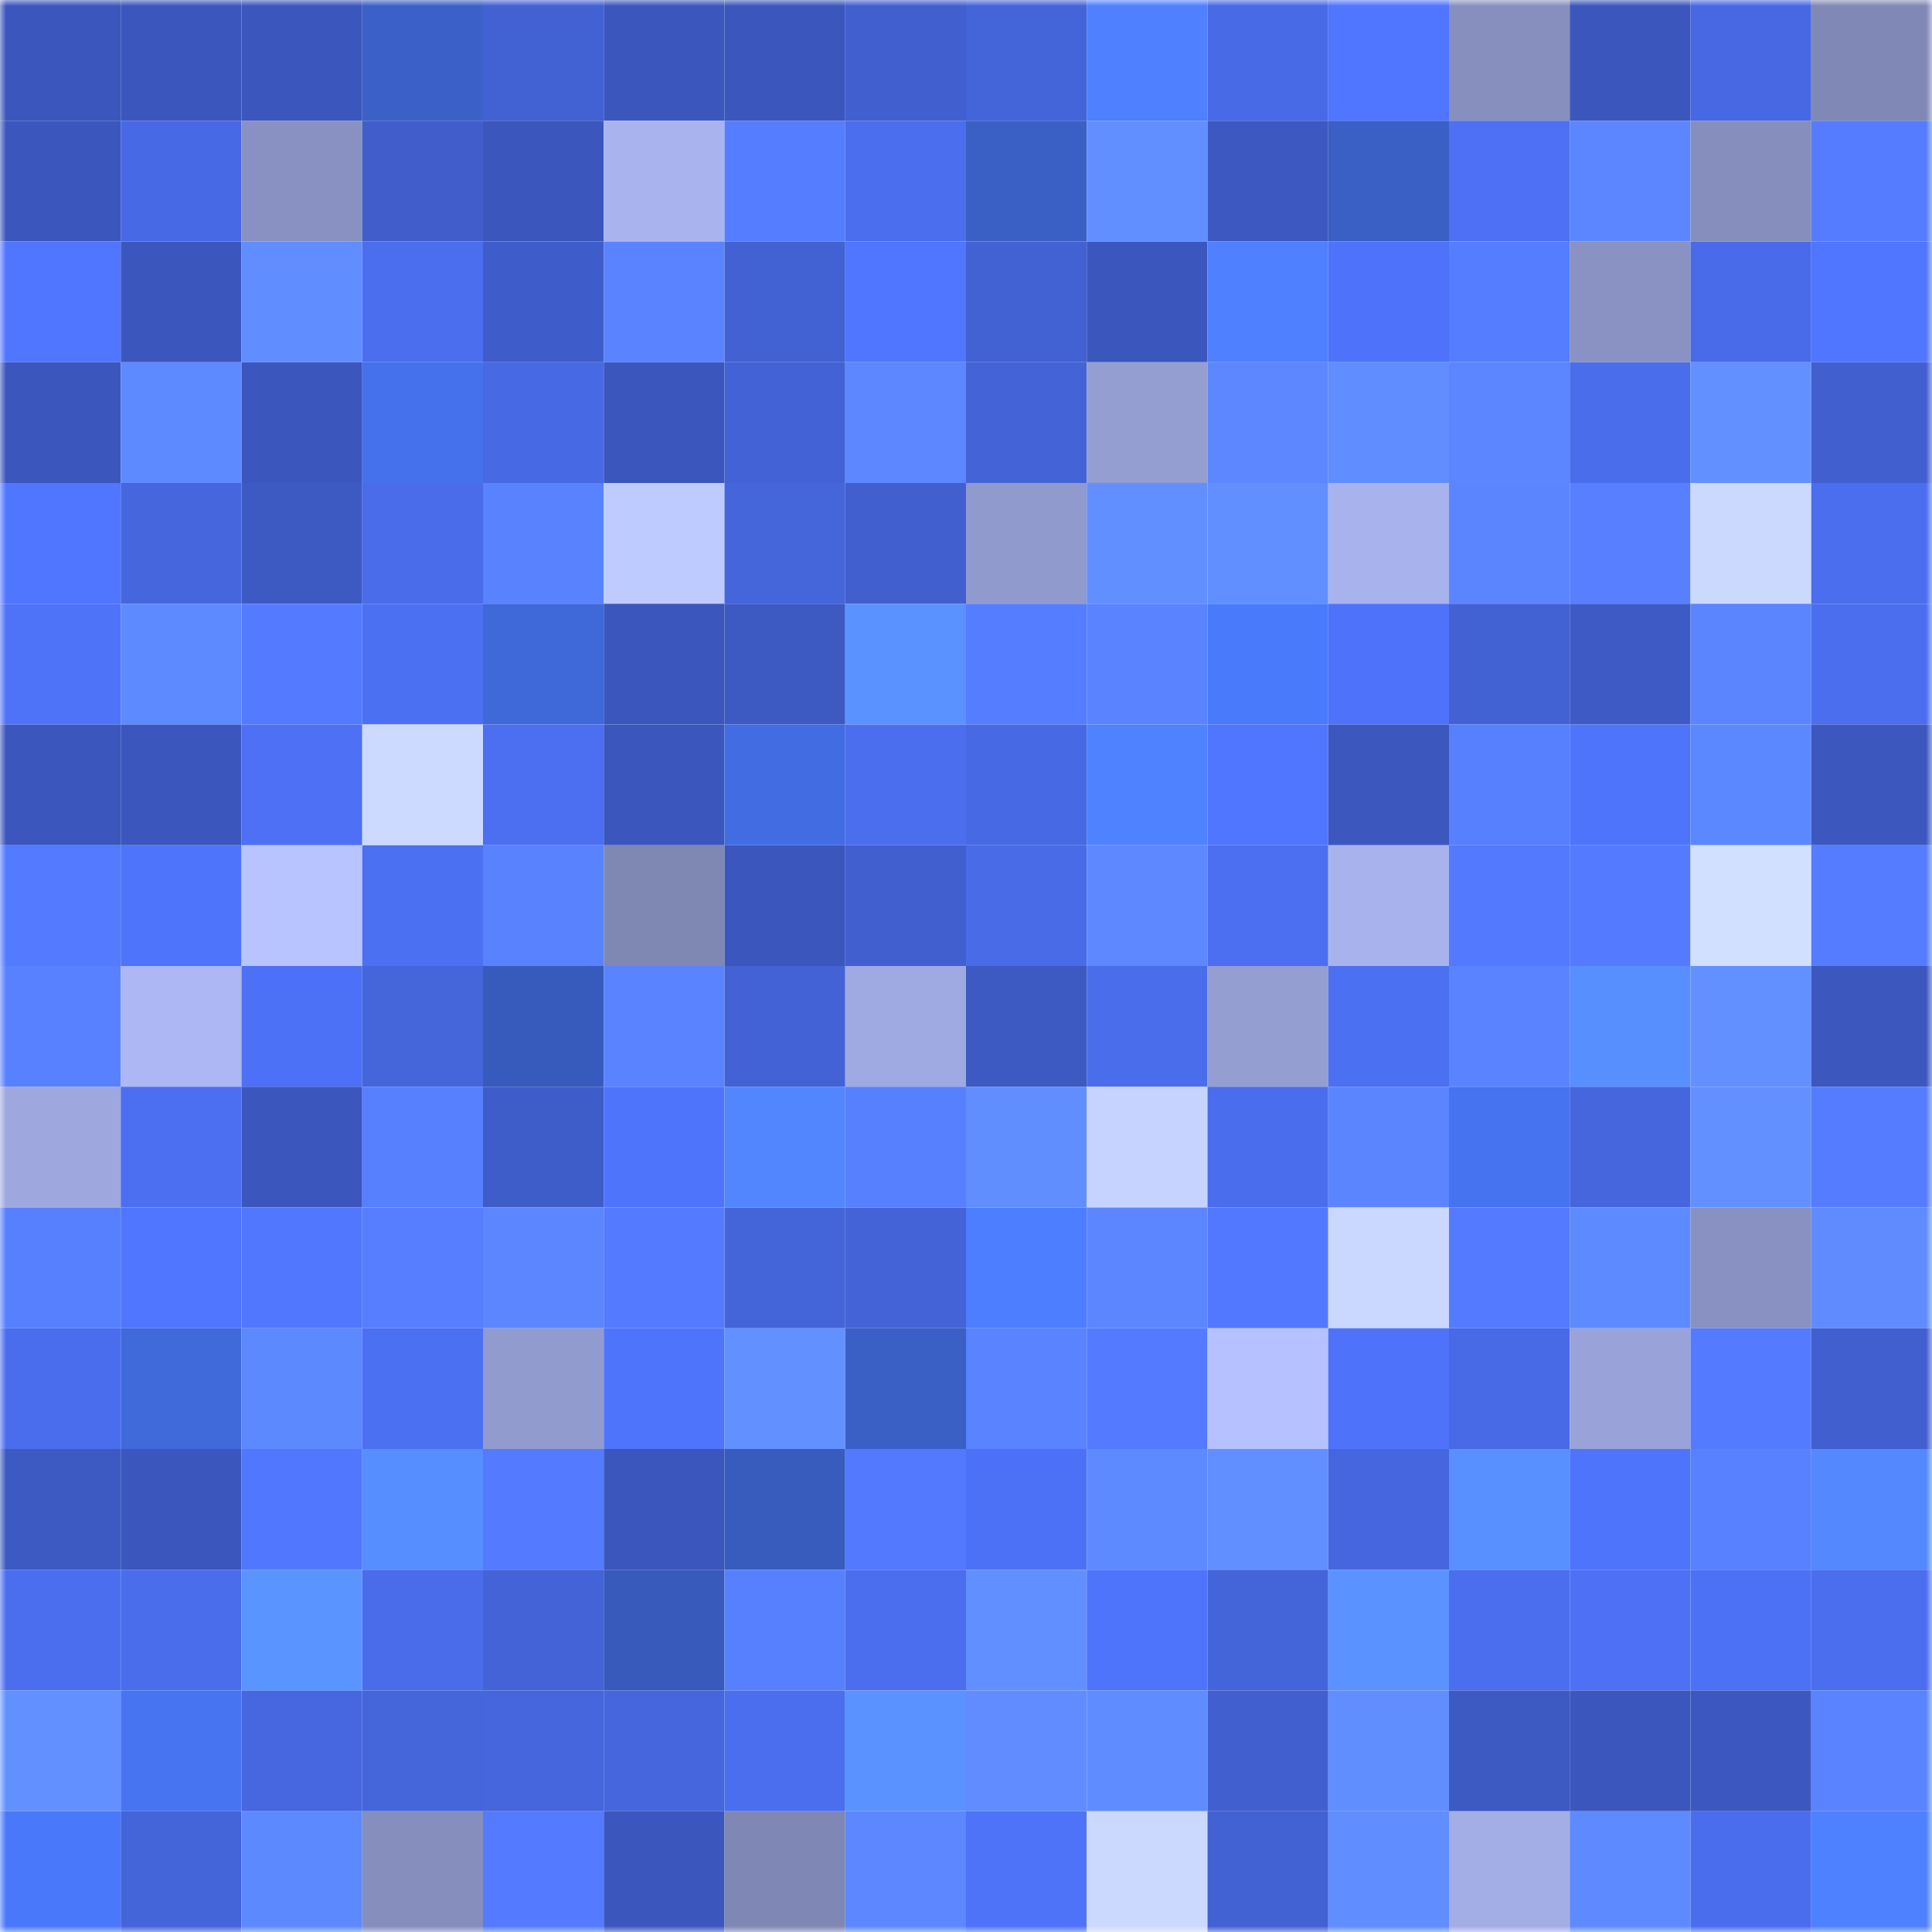 <svg viewBox="0 0 160 160" fill="none" role="img" xmlns="http://www.w3.org/2000/svg" width="240" height="240" name="basenames%2Ckatauri.base.eth"><mask id="1911590058" mask-type="alpha" maskUnits="userSpaceOnUse" x="0" y="0" width="160" height="160"><rect width="160" height="160" fill="#FFFFFF"></rect></mask><g mask="url(#1911590058)"><rect x="0" y="0" width="10" height="10" fill="#3b57bd"></rect><rect x="10" y="0" width="10" height="10" fill="#3b57bd"></rect><rect x="20" y="0" width="10" height="10" fill="#3b57bd"></rect><rect x="30" y="0" width="10" height="10" fill="#3b61c8"></rect><rect x="40" y="0" width="10" height="10" fill="#4261d3"></rect><rect x="50" y="0" width="10" height="10" fill="#3b57bd"></rect><rect x="60" y="0" width="10" height="10" fill="#3b57bd"></rect><rect x="70" y="0" width="10" height="10" fill="#415fcf"></rect><rect x="80" y="0" width="10" height="10" fill="#4464d9"></rect><rect x="90" y="0" width="10" height="10" fill="#4e80ff"></rect><rect x="100" y="0" width="10" height="10" fill="#486ae7"></rect><rect x="110" y="0" width="10" height="10" fill="#5075fe"></rect><rect x="120" y="0" width="10" height="10" fill="#868fbe"></rect><rect x="130" y="0" width="10" height="10" fill="#3b57bd"></rect><rect x="140" y="0" width="10" height="10" fill="#4768e2"></rect><rect x="150" y="0" width="10" height="10" fill="#8088b5"></rect><rect x="0" y="10" width="10" height="10" fill="#3b57bd"></rect><rect x="10" y="10" width="10" height="10" fill="#4869e5"></rect><rect x="20" y="10" width="10" height="10" fill="#8891c1"></rect><rect x="30" y="10" width="10" height="10" fill="#405dcb"></rect><rect x="40" y="10" width="10" height="10" fill="#3b57bd"></rect><rect x="50" y="10" width="10" height="10" fill="#a9b4ef"></rect><rect x="60" y="10" width="10" height="10" fill="#557dff"></rect><rect x="70" y="10" width="10" height="10" fill="#4b6eee"></rect><rect x="80" y="10" width="10" height="10" fill="#3a60c6"></rect><rect x="90" y="10" width="10" height="10" fill="#628fff"></rect><rect x="100" y="10" width="10" height="10" fill="#3d59c1"></rect><rect x="110" y="10" width="10" height="10" fill="#3a5fc5"></rect><rect x="120" y="10" width="10" height="10" fill="#4d70f4"></rect><rect x="130" y="10" width="10" height="10" fill="#5b86ff"></rect><rect x="140" y="10" width="10" height="10" fill="#868ebd"></rect><rect x="150" y="10" width="10" height="10" fill="#557cff"></rect><rect x="0" y="20" width="10" height="10" fill="#5075ff"></rect><rect x="10" y="20" width="10" height="10" fill="#3b57bd"></rect><rect x="20" y="20" width="10" height="10" fill="#608dff"></rect><rect x="30" y="20" width="10" height="10" fill="#4b6eee"></rect><rect x="40" y="20" width="10" height="10" fill="#3f5dca"></rect><rect x="50" y="20" width="10" height="10" fill="#5983ff"></rect><rect x="60" y="20" width="10" height="10" fill="#4261d2"></rect><rect x="70" y="20" width="10" height="10" fill="#5075fe"></rect><rect x="80" y="20" width="10" height="10" fill="#4261d3"></rect><rect x="90" y="20" width="10" height="10" fill="#3b57bd"></rect><rect x="100" y="20" width="10" height="10" fill="#4e80ff"></rect><rect x="110" y="20" width="10" height="10" fill="#4e73fa"></rect><rect x="120" y="20" width="10" height="10" fill="#557dff"></rect><rect x="130" y="20" width="10" height="10" fill="#8992c2"></rect><rect x="140" y="20" width="10" height="10" fill="#496be9"></rect><rect x="150" y="20" width="10" height="10" fill="#5075fe"></rect><rect x="0" y="30" width="10" height="10" fill="#3b57bd"></rect><rect x="10" y="30" width="10" height="10" fill="#5e8aff"></rect><rect x="20" y="30" width="10" height="10" fill="#3b57bd"></rect><rect x="30" y="30" width="10" height="10" fill="#4572ec"></rect><rect x="40" y="30" width="10" height="10" fill="#4769e4"></rect><rect x="50" y="30" width="10" height="10" fill="#3b57bd"></rect><rect x="60" y="30" width="10" height="10" fill="#4362d5"></rect><rect x="70" y="30" width="10" height="10" fill="#5c87ff"></rect><rect x="80" y="30" width="10" height="10" fill="#4363d7"></rect><rect x="90" y="30" width="10" height="10" fill="#949ed1"></rect><rect x="100" y="30" width="10" height="10" fill="#5c87ff"></rect><rect x="110" y="30" width="10" height="10" fill="#608dff"></rect><rect x="120" y="30" width="10" height="10" fill="#5b86ff"></rect><rect x="130" y="30" width="10" height="10" fill="#4a6dec"></rect><rect x="140" y="30" width="10" height="10" fill="#6291ff"></rect><rect x="150" y="30" width="10" height="10" fill="#415fcf"></rect><rect x="0" y="40" width="10" height="10" fill="#5076ff"></rect><rect x="10" y="40" width="10" height="10" fill="#4566dd"></rect><rect x="20" y="40" width="10" height="10" fill="#3d5ac3"></rect><rect x="30" y="40" width="10" height="10" fill="#4a6cea"></rect><rect x="40" y="40" width="10" height="10" fill="#5982ff"></rect><rect x="50" y="40" width="10" height="10" fill="#becbff"></rect><rect x="60" y="40" width="10" height="10" fill="#4565db"></rect><rect x="70" y="40" width="10" height="10" fill="#415fcf"></rect><rect x="80" y="40" width="10" height="10" fill="#919acd"></rect><rect x="90" y="40" width="10" height="10" fill="#628fff"></rect><rect x="100" y="40" width="10" height="10" fill="#618fff"></rect><rect x="110" y="40" width="10" height="10" fill="#a8b3ed"></rect><rect x="120" y="40" width="10" height="10" fill="#5b85ff"></rect><rect x="130" y="40" width="10" height="10" fill="#577fff"></rect><rect x="140" y="40" width="10" height="10" fill="#ccd9ff"></rect><rect x="150" y="40" width="10" height="10" fill="#4b6eee"></rect><rect x="0" y="50" width="10" height="10" fill="#4e72f8"></rect><rect x="10" y="50" width="10" height="10" fill="#5e8aff"></rect><rect x="20" y="50" width="10" height="10" fill="#547bff"></rect><rect x="30" y="50" width="10" height="10" fill="#4c70f2"></rect><rect x="40" y="50" width="10" height="10" fill="#3f68d8"></rect><rect x="50" y="50" width="10" height="10" fill="#3b57bd"></rect><rect x="60" y="50" width="10" height="10" fill="#3d5ac3"></rect><rect x="70" y="50" width="10" height="10" fill="#5a93ff"></rect><rect x="80" y="50" width="10" height="10" fill="#557dff"></rect><rect x="90" y="50" width="10" height="10" fill="#5983ff"></rect><rect x="100" y="50" width="10" height="10" fill="#4a7afc"></rect><rect x="110" y="50" width="10" height="10" fill="#4e73fa"></rect><rect x="120" y="50" width="10" height="10" fill="#4261d3"></rect><rect x="130" y="50" width="10" height="10" fill="#3e5bc5"></rect><rect x="140" y="50" width="10" height="10" fill="#5b85ff"></rect><rect x="150" y="50" width="10" height="10" fill="#4b6eee"></rect><rect x="0" y="60" width="10" height="10" fill="#3b57bd"></rect><rect x="10" y="60" width="10" height="10" fill="#3b57bd"></rect><rect x="20" y="60" width="10" height="10" fill="#4d70f4"></rect><rect x="30" y="60" width="10" height="10" fill="#cddaff"></rect><rect x="40" y="60" width="10" height="10" fill="#4b6ff0"></rect><rect x="50" y="60" width="10" height="10" fill="#3b57bd"></rect><rect x="60" y="60" width="10" height="10" fill="#426de2"></rect><rect x="70" y="60" width="10" height="10" fill="#4b6eee"></rect><rect x="80" y="60" width="10" height="10" fill="#4769e3"></rect><rect x="90" y="60" width="10" height="10" fill="#4f82ff"></rect><rect x="100" y="60" width="10" height="10" fill="#5076ff"></rect><rect x="110" y="60" width="10" height="10" fill="#3c58bf"></rect><rect x="120" y="60" width="10" height="10" fill="#5780ff"></rect><rect x="130" y="60" width="10" height="10" fill="#4f74fc"></rect><rect x="140" y="60" width="10" height="10" fill="#5c88ff"></rect><rect x="150" y="60" width="10" height="10" fill="#3c58bf"></rect><rect x="0" y="70" width="10" height="10" fill="#537aff"></rect><rect x="10" y="70" width="10" height="10" fill="#4f74fc"></rect><rect x="20" y="70" width="10" height="10" fill="#b8c4ff"></rect><rect x="30" y="70" width="10" height="10" fill="#4c70f2"></rect><rect x="40" y="70" width="10" height="10" fill="#5982ff"></rect><rect x="50" y="70" width="10" height="10" fill="#7f87b3"></rect><rect x="60" y="70" width="10" height="10" fill="#3b57bd"></rect><rect x="70" y="70" width="10" height="10" fill="#415fcf"></rect><rect x="80" y="70" width="10" height="10" fill="#496be7"></rect><rect x="90" y="70" width="10" height="10" fill="#5d88ff"></rect><rect x="100" y="70" width="10" height="10" fill="#4b6ff0"></rect><rect x="110" y="70" width="10" height="10" fill="#a8b3ed"></rect><rect x="120" y="70" width="10" height="10" fill="#5279ff"></rect><rect x="130" y="70" width="10" height="10" fill="#547bff"></rect><rect x="140" y="70" width="10" height="10" fill="#d2e0ff"></rect><rect x="150" y="70" width="10" height="10" fill="#557cff"></rect><rect x="0" y="80" width="10" height="10" fill="#5881ff"></rect><rect x="10" y="80" width="10" height="10" fill="#acb7f3"></rect><rect x="20" y="80" width="10" height="10" fill="#4d71f6"></rect><rect x="30" y="80" width="10" height="10" fill="#4565db"></rect><rect x="40" y="80" width="10" height="10" fill="#375bbc"></rect><rect x="50" y="80" width="10" height="10" fill="#5983ff"></rect><rect x="60" y="80" width="10" height="10" fill="#4362d5"></rect><rect x="70" y="80" width="10" height="10" fill="#a0aae2"></rect><rect x="80" y="80" width="10" height="10" fill="#3d59c2"></rect><rect x="90" y="80" width="10" height="10" fill="#4a6dec"></rect><rect x="100" y="80" width="10" height="10" fill="#949ed1"></rect><rect x="110" y="80" width="10" height="10" fill="#4c70f2"></rect><rect x="120" y="80" width="10" height="10" fill="#5a84ff"></rect><rect x="130" y="80" width="10" height="10" fill="#578fff"></rect><rect x="140" y="80" width="10" height="10" fill="#6290ff"></rect><rect x="150" y="80" width="10" height="10" fill="#3c58bf"></rect><rect x="0" y="90" width="10" height="10" fill="#9ea8df"></rect><rect x="10" y="90" width="10" height="10" fill="#4b6ff0"></rect><rect x="20" y="90" width="10" height="10" fill="#3b57bd"></rect><rect x="30" y="90" width="10" height="10" fill="#5780ff"></rect><rect x="40" y="90" width="10" height="10" fill="#3f5dc9"></rect><rect x="50" y="90" width="10" height="10" fill="#4f74fc"></rect><rect x="60" y="90" width="10" height="10" fill="#5186ff"></rect><rect x="70" y="90" width="10" height="10" fill="#5780ff"></rect><rect x="80" y="90" width="10" height="10" fill="#618eff"></rect><rect x="90" y="90" width="10" height="10" fill="#c6d3ff"></rect><rect x="100" y="90" width="10" height="10" fill="#4a6ded"></rect><rect x="110" y="90" width="10" height="10" fill="#5b85ff"></rect><rect x="120" y="90" width="10" height="10" fill="#4673ef"></rect><rect x="130" y="90" width="10" height="10" fill="#4566dd"></rect><rect x="140" y="90" width="10" height="10" fill="#6290ff"></rect><rect x="150" y="90" width="10" height="10" fill="#557cff"></rect><rect x="0" y="100" width="10" height="10" fill="#5780ff"></rect><rect x="10" y="100" width="10" height="10" fill="#5076ff"></rect><rect x="20" y="100" width="10" height="10" fill="#5177ff"></rect><rect x="30" y="100" width="10" height="10" fill="#567eff"></rect><rect x="40" y="100" width="10" height="10" fill="#5b86ff"></rect><rect x="50" y="100" width="10" height="10" fill="#547bff"></rect><rect x="60" y="100" width="10" height="10" fill="#4464d9"></rect><rect x="70" y="100" width="10" height="10" fill="#4363d7"></rect><rect x="80" y="100" width="10" height="10" fill="#4d7eff"></rect><rect x="90" y="100" width="10" height="10" fill="#5b86ff"></rect><rect x="100" y="100" width="10" height="10" fill="#5278ff"></rect><rect x="110" y="100" width="10" height="10" fill="#cad7ff"></rect><rect x="120" y="100" width="10" height="10" fill="#547bff"></rect><rect x="130" y="100" width="10" height="10" fill="#5e8aff"></rect><rect x="140" y="100" width="10" height="10" fill="#8891c1"></rect><rect x="150" y="100" width="10" height="10" fill="#5f8bff"></rect><rect x="0" y="110" width="10" height="10" fill="#4a6ded"></rect><rect x="10" y="110" width="10" height="10" fill="#4069da"></rect><rect x="20" y="110" width="10" height="10" fill="#5d89ff"></rect><rect x="30" y="110" width="10" height="10" fill="#4c70f2"></rect><rect x="40" y="110" width="10" height="10" fill="#929bce"></rect><rect x="50" y="110" width="10" height="10" fill="#4f74fc"></rect><rect x="60" y="110" width="10" height="10" fill="#6290ff"></rect><rect x="70" y="110" width="10" height="10" fill="#3a5fc5"></rect><rect x="80" y="110" width="10" height="10" fill="#5983ff"></rect><rect x="90" y="110" width="10" height="10" fill="#547bff"></rect><rect x="100" y="110" width="10" height="10" fill="#b6c2ff"></rect><rect x="110" y="110" width="10" height="10" fill="#4e73fa"></rect><rect x="120" y="110" width="10" height="10" fill="#486ae6"></rect><rect x="130" y="110" width="10" height="10" fill="#99a3d9"></rect><rect x="140" y="110" width="10" height="10" fill="#547bff"></rect><rect x="150" y="110" width="10" height="10" fill="#415fcf"></rect><rect x="0" y="120" width="10" height="10" fill="#3d5ac3"></rect><rect x="10" y="120" width="10" height="10" fill="#3b57bd"></rect><rect x="20" y="120" width="10" height="10" fill="#5177ff"></rect><rect x="30" y="120" width="10" height="10" fill="#568eff"></rect><rect x="40" y="120" width="10" height="10" fill="#537aff"></rect><rect x="50" y="120" width="10" height="10" fill="#3b57bd"></rect><rect x="60" y="120" width="10" height="10" fill="#385bbe"></rect><rect x="70" y="120" width="10" height="10" fill="#5279ff"></rect><rect x="80" y="120" width="10" height="10" fill="#4d71f6"></rect><rect x="90" y="120" width="10" height="10" fill="#5e8aff"></rect><rect x="100" y="120" width="10" height="10" fill="#618fff"></rect><rect x="110" y="120" width="10" height="10" fill="#4666df"></rect><rect x="120" y="120" width="10" height="10" fill="#5890ff"></rect><rect x="130" y="120" width="10" height="10" fill="#4f74fc"></rect><rect x="140" y="120" width="10" height="10" fill="#5881ff"></rect><rect x="150" y="120" width="10" height="10" fill="#5388ff"></rect><rect x="0" y="130" width="10" height="10" fill="#4b6eef"></rect><rect x="10" y="130" width="10" height="10" fill="#4a6dec"></rect><rect x="20" y="130" width="10" height="10" fill="#5a94ff"></rect><rect x="30" y="130" width="10" height="10" fill="#4a6cea"></rect><rect x="40" y="130" width="10" height="10" fill="#4363d6"></rect><rect x="50" y="130" width="10" height="10" fill="#375abb"></rect><rect x="60" y="130" width="10" height="10" fill="#5780ff"></rect><rect x="70" y="130" width="10" height="10" fill="#4b6eee"></rect><rect x="80" y="130" width="10" height="10" fill="#628fff"></rect><rect x="90" y="130" width="10" height="10" fill="#4f74fc"></rect><rect x="100" y="130" width="10" height="10" fill="#4464da"></rect><rect x="110" y="130" width="10" height="10" fill="#5a93ff"></rect><rect x="120" y="130" width="10" height="10" fill="#4b6eef"></rect><rect x="130" y="130" width="10" height="10" fill="#4d70f4"></rect><rect x="140" y="130" width="10" height="10" fill="#4d71f5"></rect><rect x="150" y="130" width="10" height="10" fill="#4b6eee"></rect><rect x="0" y="140" width="10" height="10" fill="#6291ff"></rect><rect x="10" y="140" width="10" height="10" fill="#4774f1"></rect><rect x="20" y="140" width="10" height="10" fill="#4667e0"></rect><rect x="30" y="140" width="10" height="10" fill="#4565db"></rect><rect x="40" y="140" width="10" height="10" fill="#4566dd"></rect><rect x="50" y="140" width="10" height="10" fill="#4566dd"></rect><rect x="60" y="140" width="10" height="10" fill="#4b6eee"></rect><rect x="70" y="140" width="10" height="10" fill="#5a93ff"></rect><rect x="80" y="140" width="10" height="10" fill="#608cff"></rect><rect x="90" y="140" width="10" height="10" fill="#5f8cff"></rect><rect x="100" y="140" width="10" height="10" fill="#415fce"></rect><rect x="110" y="140" width="10" height="10" fill="#618eff"></rect><rect x="120" y="140" width="10" height="10" fill="#3d59c2"></rect><rect x="130" y="140" width="10" height="10" fill="#3b57bd"></rect><rect x="140" y="140" width="10" height="10" fill="#3c58c0"></rect><rect x="150" y="140" width="10" height="10" fill="#5a84ff"></rect><rect x="0" y="150" width="10" height="10" fill="#4979fa"></rect><rect x="10" y="150" width="10" height="10" fill="#4464d9"></rect><rect x="20" y="150" width="10" height="10" fill="#5d89ff"></rect><rect x="30" y="150" width="10" height="10" fill="#858ebd"></rect><rect x="40" y="150" width="10" height="10" fill="#547bff"></rect><rect x="50" y="150" width="10" height="10" fill="#3b57bd"></rect><rect x="60" y="150" width="10" height="10" fill="#7f87b4"></rect><rect x="70" y="150" width="10" height="10" fill="#5c87ff"></rect><rect x="80" y="150" width="10" height="10" fill="#4e73f9"></rect><rect x="90" y="150" width="10" height="10" fill="#ccd9ff"></rect><rect x="100" y="150" width="10" height="10" fill="#4261d2"></rect><rect x="110" y="150" width="10" height="10" fill="#608dff"></rect><rect x="120" y="150" width="10" height="10" fill="#a3ade6"></rect><rect x="130" y="150" width="10" height="10" fill="#5e8aff"></rect><rect x="140" y="150" width="10" height="10" fill="#4a6ded"></rect><rect x="150" y="150" width="10" height="10" fill="#4e81ff"></rect></g></svg>